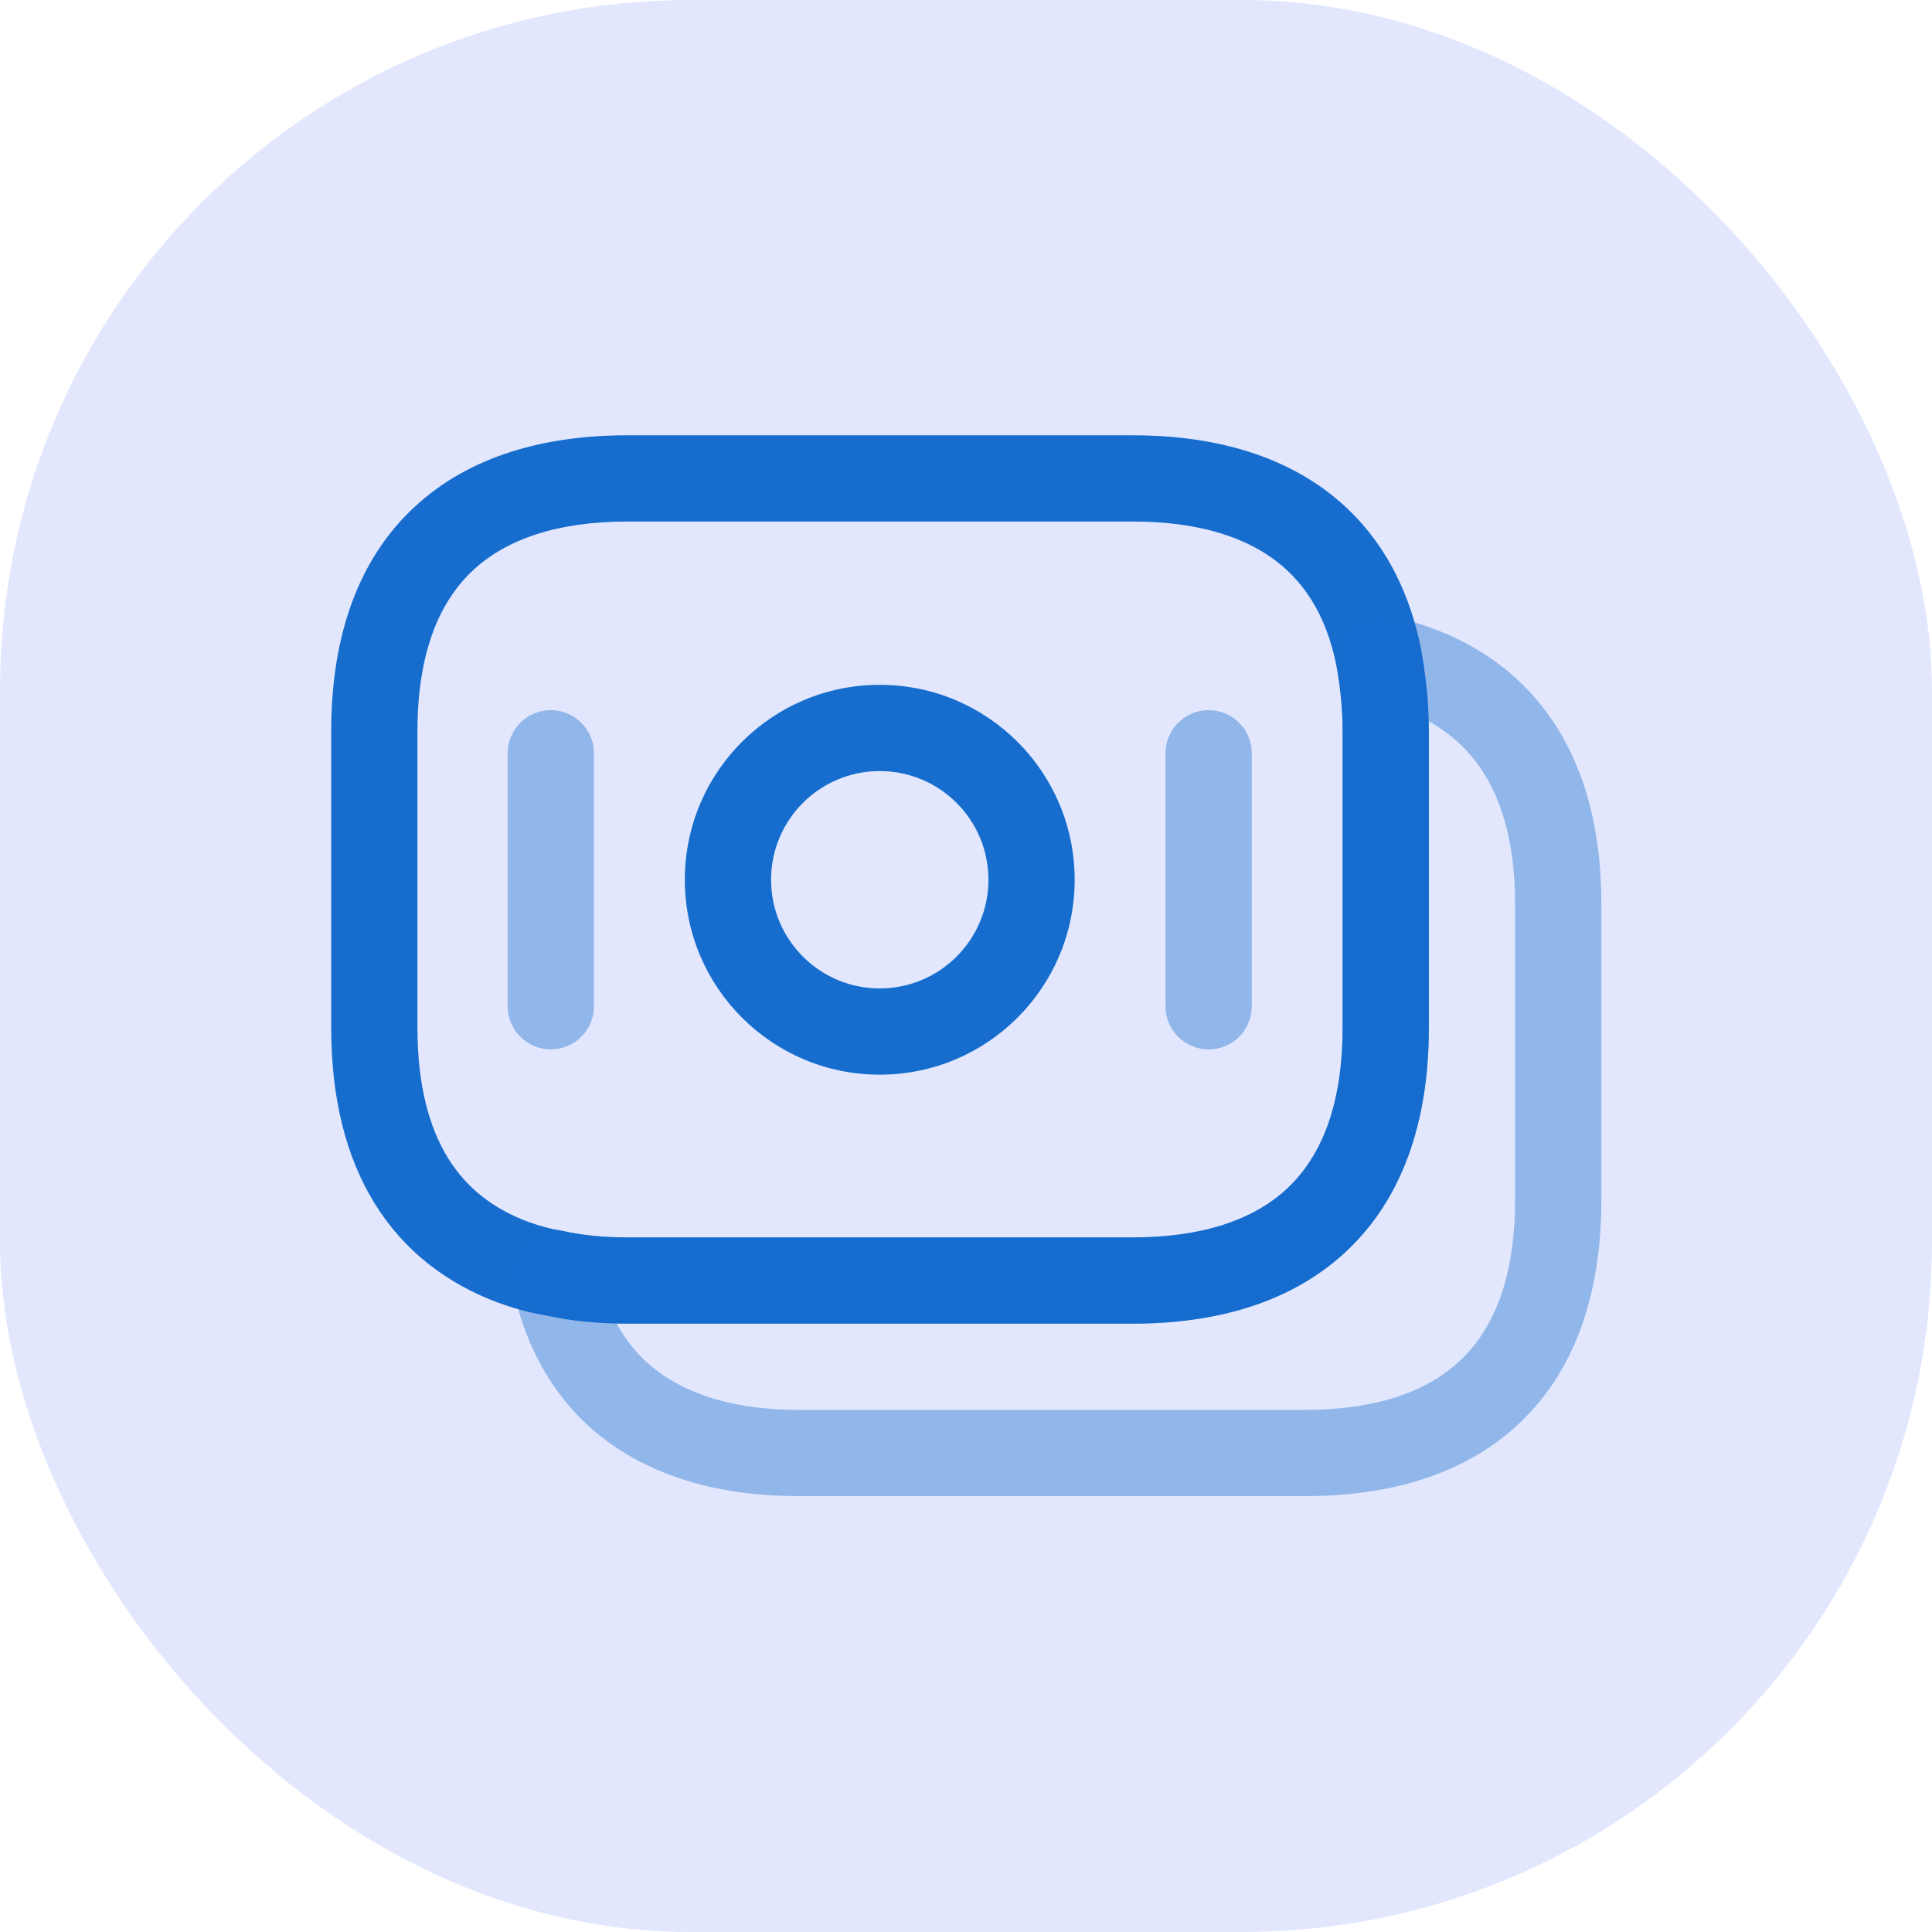 <svg width="56" height="56" viewBox="0 0 56 56" fill="none" xmlns="http://www.w3.org/2000/svg">
<rect width="56" height="56" rx="20" fill="#E2E7FD"/>
<path fill-rule="evenodd" clip-rule="evenodd" d="M13.717 16.525C12.759 17.415 12.1 18.872 12.1 21.201V29.784C12.1 31.468 12.445 32.691 12.984 33.565C13.514 34.424 14.284 35.031 15.298 35.411C15.612 35.525 15.931 35.616 16.247 35.666C16.273 35.67 16.299 35.675 16.324 35.681C16.883 35.807 17.505 35.867 18.183 35.867H32.833C34.841 35.867 36.324 35.365 37.299 34.459C38.257 33.57 38.916 32.112 38.916 29.784V21.201C38.916 20.516 38.844 19.912 38.737 19.297C38.433 17.774 37.745 16.778 36.82 16.139C35.865 15.479 34.536 15.117 32.833 15.117H18.183C16.174 15.117 14.692 15.62 13.717 16.525ZM12.016 14.693C13.607 13.215 15.791 12.617 18.183 12.617H32.833C34.864 12.617 36.742 13.046 38.242 14.083C39.768 15.137 40.779 16.737 41.192 18.824L41.198 18.852C41.322 19.565 41.416 20.324 41.416 21.201V29.784C41.416 32.589 40.609 34.798 39 36.291C37.408 37.769 35.225 38.367 32.833 38.367H18.183C17.374 38.367 16.576 38.297 15.813 38.128C15.312 38.045 14.847 37.907 14.439 37.759L14.429 37.755L14.429 37.755C12.947 37.201 11.709 36.259 10.857 34.878C10.013 33.51 9.6 31.8 9.6 29.784V21.201C9.6 18.395 10.407 16.186 12.016 14.693Z" fill="#166DCE"/>
<path opacity="0.4" fill-rule="evenodd" clip-rule="evenodd" d="M39.085 18.18C39.384 17.883 39.812 17.756 40.224 17.843C42.036 18.225 43.622 19.08 44.743 20.532C45.859 21.977 46.416 23.886 46.416 26.2V34.783C46.416 37.588 45.609 39.797 44 41.291C42.409 42.769 40.225 43.366 37.833 43.366H23.183C21.845 43.366 20.572 43.187 19.428 42.754C17.019 41.861 15.387 39.979 14.824 37.143C14.741 36.728 14.874 36.3 15.177 36.005C15.48 35.709 15.912 35.587 16.324 35.68C16.883 35.806 17.505 35.866 18.183 35.866H32.833C34.842 35.866 36.324 35.364 37.299 34.459C38.258 33.569 38.916 32.111 38.916 29.783V21.2C38.916 20.488 38.856 19.873 38.742 19.318C38.657 18.905 38.786 18.477 39.085 18.18ZM41.414 20.906C41.416 21.003 41.416 21.101 41.416 21.2V29.783C41.416 32.588 40.609 34.797 39 36.291C37.409 37.769 35.225 38.366 32.833 38.366H18.183C18.079 38.366 17.975 38.365 17.871 38.363C18.422 39.371 19.249 40.022 20.3 40.411L20.31 40.414L20.31 40.414C21.098 40.714 22.057 40.866 23.183 40.866H37.833C39.842 40.866 41.324 40.364 42.299 39.459C43.258 38.569 43.916 37.111 43.916 34.783V26.2C43.916 24.28 43.457 22.956 42.765 22.06C42.405 21.593 41.955 21.208 41.414 20.906Z" fill="#166DCE"/>
<path fill-rule="evenodd" clip-rule="evenodd" d="M25.5 22.35C23.76 22.35 22.35 23.76 22.35 25.5C22.35 27.239 23.76 28.65 25.5 28.65C27.239 28.65 28.65 27.239 28.65 25.5C28.65 23.76 27.239 22.35 25.5 22.35ZM19.85 25.5C19.85 22.379 22.379 19.85 25.5 19.85C28.62 19.85 31.15 22.379 31.15 25.5C31.15 28.62 28.62 31.15 25.5 31.15C22.379 31.15 19.85 28.62 19.85 25.5Z" fill="#166DCE"/>
<path opacity="0.4" fill-rule="evenodd" clip-rule="evenodd" d="M15.966 20.584C16.656 20.584 17.216 21.144 17.216 21.834V29.167C17.216 29.858 16.656 30.417 15.966 30.417C15.275 30.417 14.716 29.858 14.716 29.167V21.834C14.716 21.144 15.275 20.584 15.966 20.584Z" fill="#166DCE"/>
<path opacity="0.4" fill-rule="evenodd" clip-rule="evenodd" d="M35.033 20.584C35.724 20.584 36.283 21.144 36.283 21.834V29.167C36.283 29.858 35.724 30.417 35.033 30.417C34.343 30.417 33.783 29.858 33.783 29.167V21.834C33.783 21.144 34.343 20.584 35.033 20.584Z" fill="#166DCE"/>
</svg>
